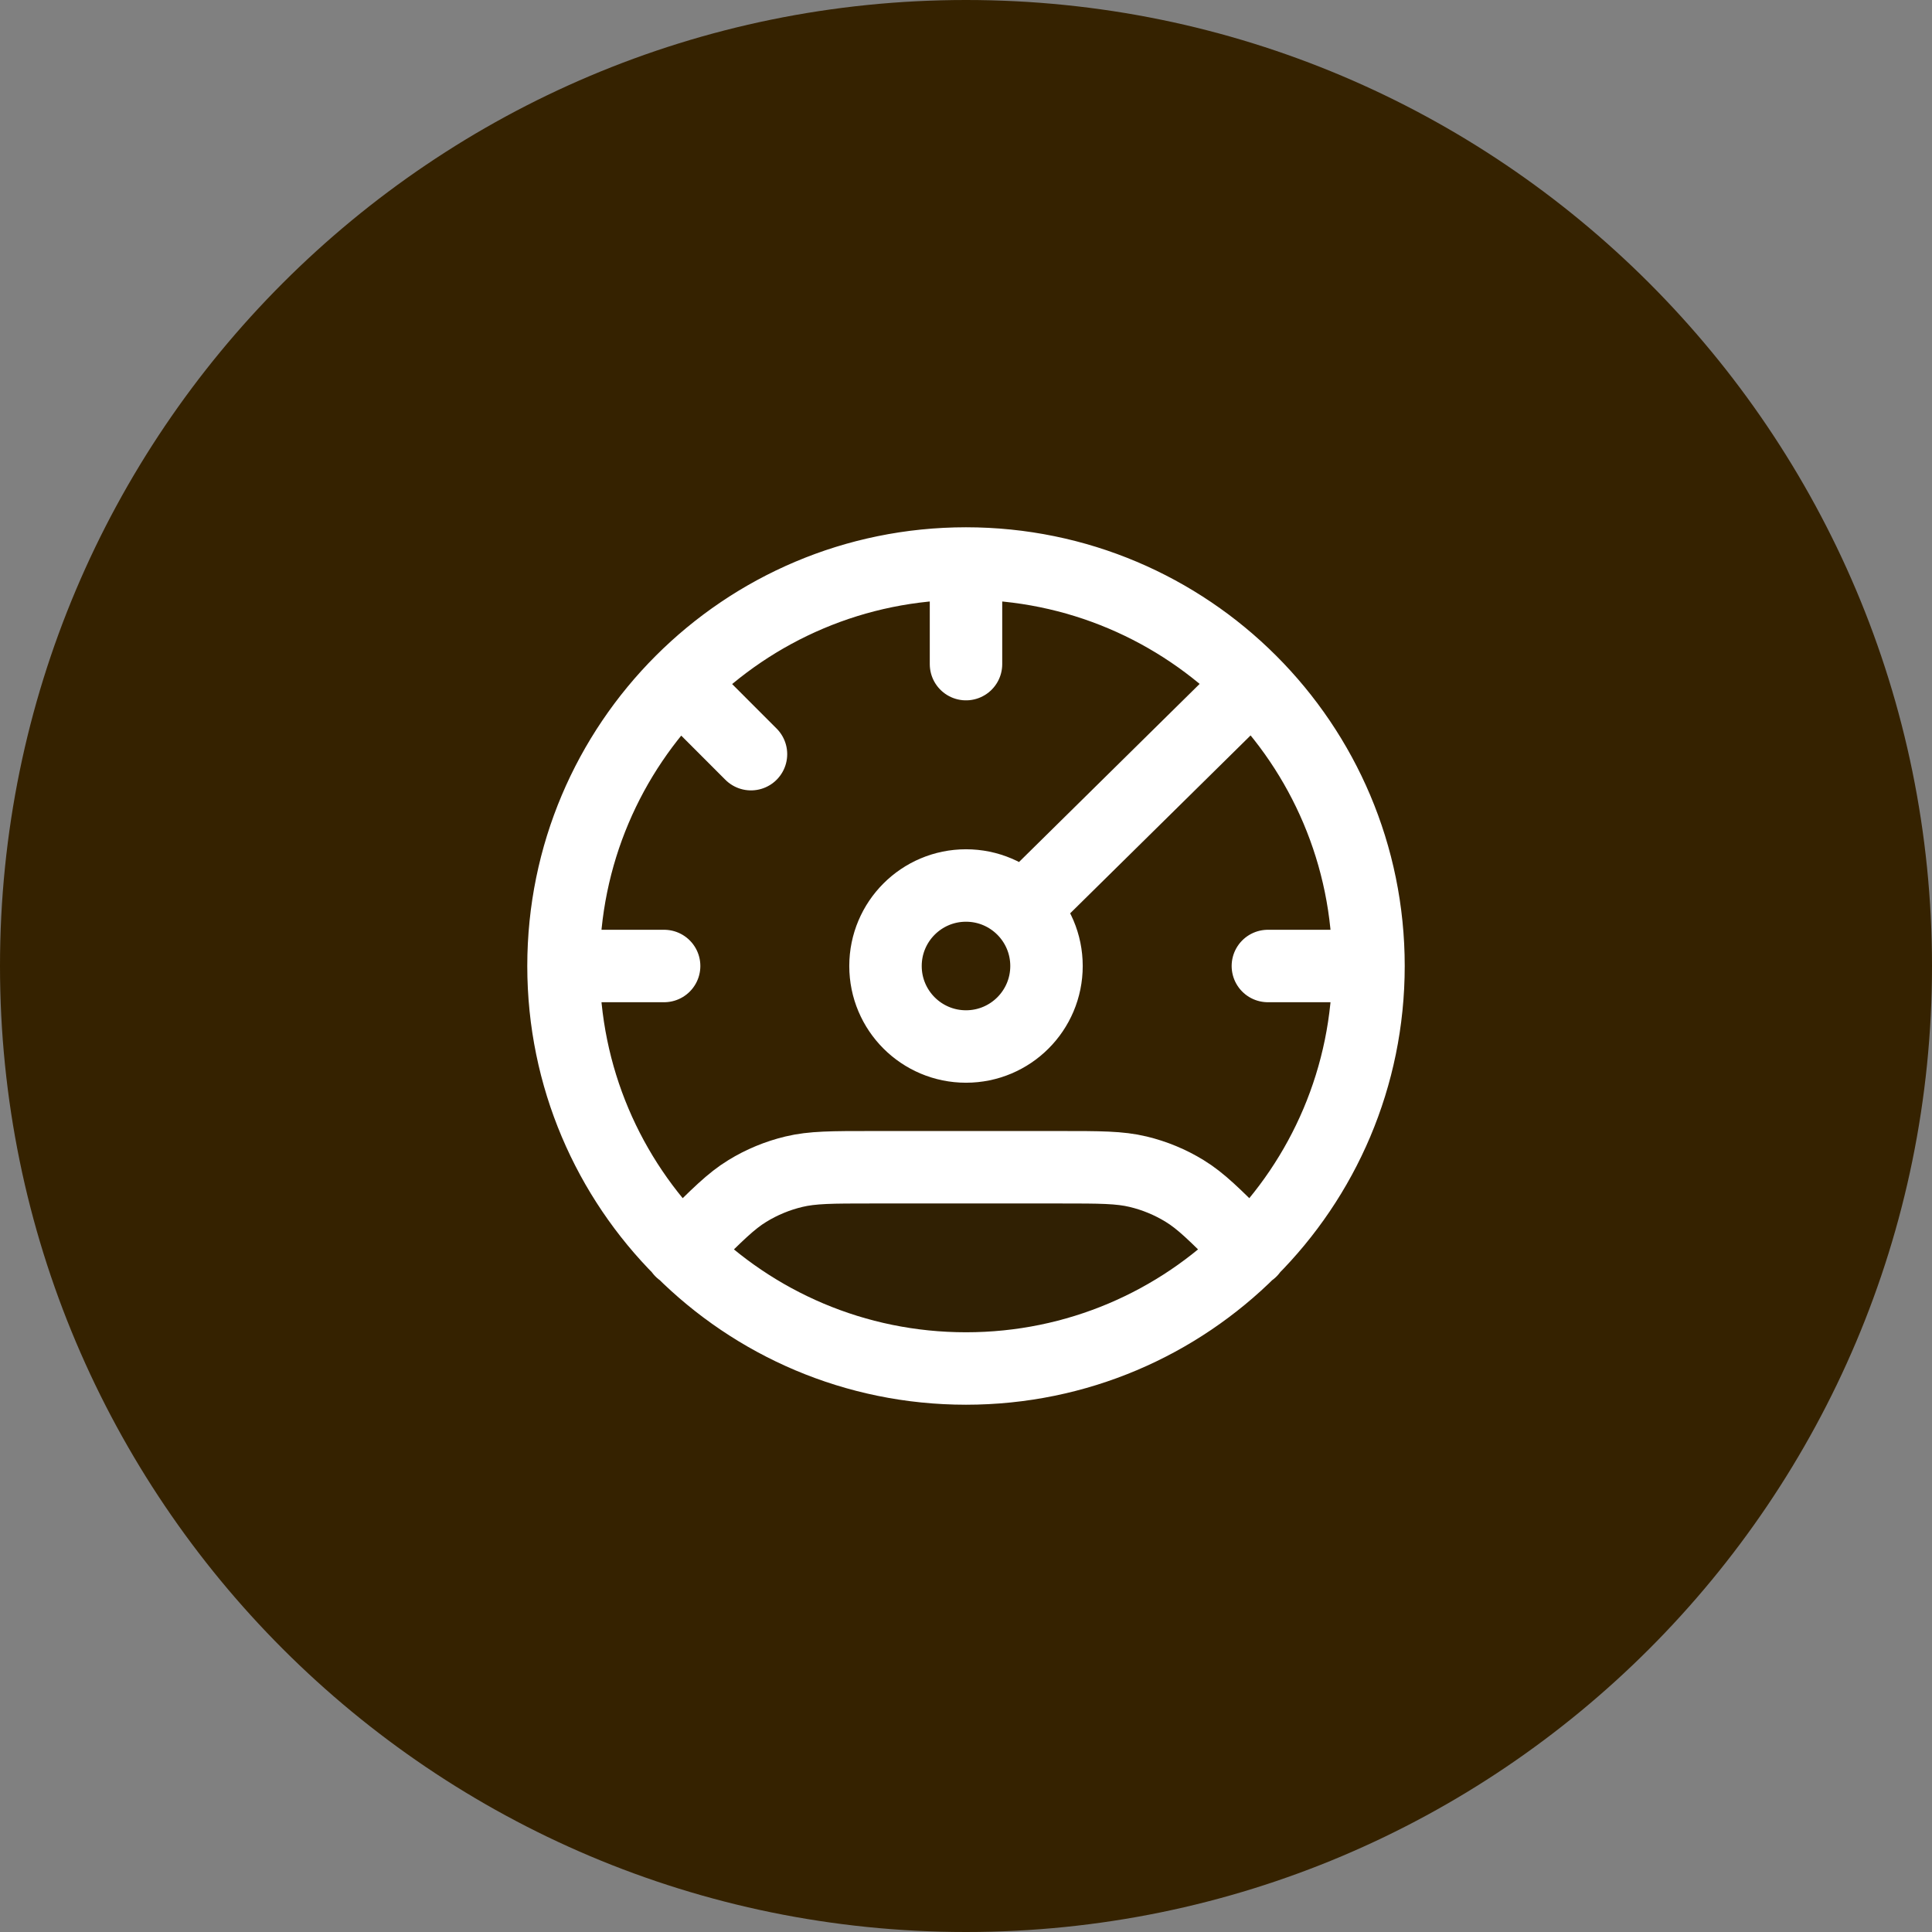 <svg width="48" height="48" viewBox="0 0 48 48" fill="none" xmlns="http://www.w3.org/2000/svg">
    <rect x="0" y="0" width="48" height="48" fill="#808080" stroke="none"/>
    <path d="M0 24C0 10.745 10.745 0 24 0C37.255 0 48 10.745 48 24C48 37.255 37.255 48 24 48C10.745 48 0 37.255 0 24Z" fill="#352200"/>
    <path opacity="0.12" d="M31.071 31.071C29.261 32.881 26.761 34 24 34C21.238 34 18.738 32.881 16.929 31.071L17.125 30.875C17.817 30.183 18.163 29.837 18.567 29.59C18.924 29.37 19.315 29.209 19.723 29.111C20.183 29 20.672 29 21.651 29L26.349 29C27.327 29 27.816 29 28.277 29.111C28.685 29.209 29.075 29.37 29.433 29.59C29.837 29.837 30.183 30.183 30.874 30.875L31.071 31.071Z" fill="#0E121B"/>
    <path d="M34 24C34 29.523 29.523 34 24 34C18.477 34 14 29.523 14 24M34 24C34 18.477 29.523 14 24 14M34 24H31.5M14 24C14 18.477 18.477 14 24 14M14 24H16.5M24 14V16.5M31.078 17L25.5 22.5M31.078 31.078L30.875 30.875C30.183 30.183 29.837 29.837 29.433 29.59C29.075 29.37 28.685 29.209 28.277 29.111C27.817 29 27.327 29 26.349 29L21.651 29C20.673 29 20.183 29 19.723 29.111C19.315 29.209 18.925 29.37 18.567 29.59C18.163 29.837 17.817 30.183 17.125 30.875L16.922 31.078M16.922 17L18.658 18.737M26 24C26 25.105 25.105 26 24 26C22.895 26 22 25.105 22 24C22 22.896 22.895 22 24 22C25.105 22 26 22.896 26 24Z" stroke="white" stroke-width="1.8" stroke-linecap="round" stroke-linejoin="round"/>
    </svg>
    
